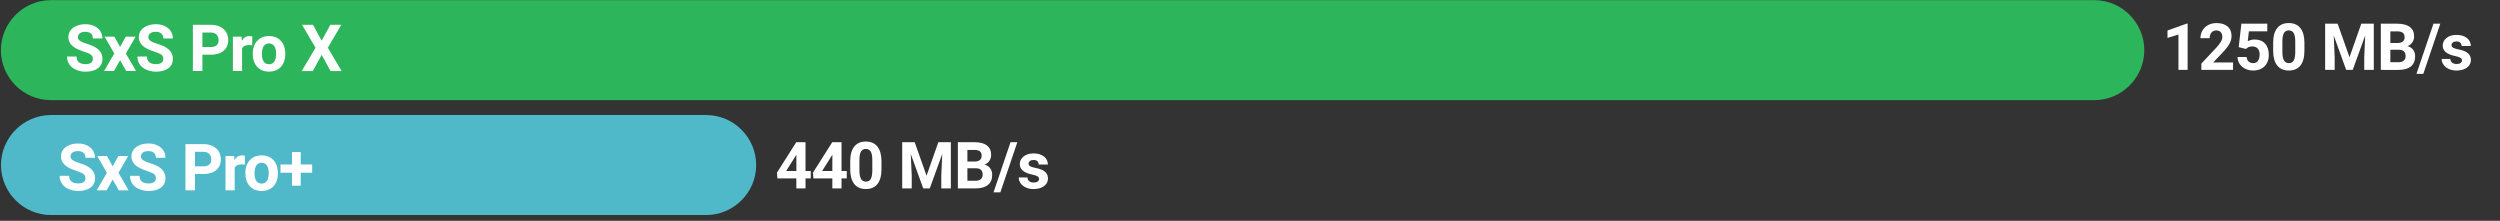 <?xml version="1.0" encoding="utf-8"?>
<!-- Generator: Adobe Illustrator 25.2.0, SVG Export Plug-In . SVG Version: 6.00 Build 0)  -->
<svg version="1.1" id="Cinema_4D_MPB" xmlns="http://www.w3.org/2000/svg" xmlns:xlink="http://www.w3.org/1999/xlink" x="0px"
	 y="0px" viewBox="0 0 1000 88.32" style="enable-background:new 0 0 1000 88.32;" xml:space="preserve">
<rect x="0" y="0" width="1000" height="88.32" fill="#333333" stroke="none"/>
<style type="text/css">
	.st0{fill:#FFFFFF;}
	.st1{fill:#2DB55B;}
	.st2{fill:#4FB8C9;}
</style>
<g>
	<path class="st0" d="M875.05,27.95h-3.67V13.81L867,15.17v-2.98l7.66-2.74h0.39V27.95z"/>
	<path class="st0" d="M893.21,27.95h-12.67v-2.51l5.98-6.37c0.82-0.9,1.43-1.68,1.82-2.35s0.59-1.3,0.59-1.9
		c0-0.82-0.21-1.47-0.62-1.94c-0.42-0.47-1.01-0.7-1.78-0.7c-0.83,0-1.48,0.29-1.96,0.86c-0.48,0.57-0.72,1.32-0.72,2.25h-3.68
		c0-1.13,0.27-2.15,0.81-3.08c0.54-0.93,1.3-1.66,2.28-2.19c0.98-0.53,2.09-0.79,3.34-0.79c1.9,0,3.38,0.46,4.44,1.37
		s1.58,2.2,1.58,3.87c0,0.91-0.24,1.85-0.71,2.79c-0.47,0.95-1.29,2.05-2.44,3.31l-4.2,4.43h7.95V27.95z"/>
	<path class="st0" d="M895.48,18.86l1.07-9.39h10.36v3.06h-7.35l-0.46,3.97c0.87-0.47,1.8-0.7,2.78-0.7c1.76,0,3.14,0.55,4.14,1.64
		c1,1.09,1.5,2.62,1.5,4.58c0,1.19-0.25,2.26-0.75,3.21c-0.5,0.94-1.23,1.68-2.17,2.2s-2.05,0.78-3.33,0.78
		c-1.12,0-2.15-0.23-3.11-0.68c-0.96-0.45-1.71-1.09-2.27-1.91c-0.55-0.82-0.85-1.76-0.88-2.81h3.63c0.08,0.77,0.34,1.37,0.81,1.8
		c0.46,0.43,1.06,0.64,1.81,0.64c0.83,0,1.47-0.3,1.92-0.9c0.45-0.6,0.67-1.44,0.67-2.53c0-1.05-0.26-1.85-0.77-2.41
		c-0.52-0.56-1.25-0.84-2.2-0.84c-0.87,0-1.58,0.23-2.12,0.69l-0.36,0.33L895.48,18.86z"/>
	<path class="st0" d="M921.77,20.31c0,2.56-0.53,4.51-1.59,5.87c-1.06,1.35-2.61,2.03-4.65,2.03c-2.01,0-3.55-0.66-4.62-1.99
		s-1.61-3.23-1.64-5.71v-3.4c0-2.58,0.54-4.54,1.61-5.88c1.07-1.34,2.61-2.01,4.63-2.01c2.01,0,3.55,0.66,4.62,1.99
		s1.61,3.23,1.64,5.71V20.31z M918.1,16.57c0-1.53-0.21-2.65-0.63-3.35c-0.42-0.7-1.07-1.05-1.96-1.05c-0.86,0-1.5,0.33-1.91,1
		c-0.41,0.67-0.63,1.71-0.65,3.12v4.5c0,1.51,0.21,2.63,0.62,3.36c0.41,0.73,1.07,1.1,1.97,1.1c0.9,0,1.54-0.35,1.94-1.05
		c0.4-0.7,0.6-1.78,0.62-3.23V16.57z"/>
	<path class="st0" d="M935.05,9.47l4.75,13.41l4.72-13.41h5v18.48h-3.82V22.9l0.38-8.72l-4.99,13.77h-2.62l-4.98-13.76l0.38,8.71
		v5.05h-3.81V9.47H935.05z"/>
	<path class="st0" d="M952.33,27.95V9.47h6.47c2.24,0,3.94,0.43,5.1,1.29c1.16,0.86,1.74,2.12,1.74,3.78c0,0.91-0.23,1.7-0.7,2.39
		c-0.46,0.69-1.11,1.2-1.94,1.52c0.95,0.24,1.7,0.72,2.24,1.43s0.82,1.6,0.82,2.64c0,1.78-0.57,3.12-1.7,4.04
		c-1.13,0.91-2.75,1.38-4.85,1.4H952.33z M956.14,17.21h2.82c1.92-0.03,2.88-0.8,2.88-2.3c0-0.84-0.24-1.44-0.73-1.81
		c-0.49-0.37-1.25-0.55-2.3-0.55h-2.67V17.21z M956.14,19.9v4.99h3.26c0.9,0,1.6-0.21,2.1-0.64c0.5-0.43,0.75-1.02,0.75-1.77
		c0-1.69-0.88-2.55-2.63-2.58H956.14z"/>
	<path class="st0" d="M969.32,29.54h-2.73l6.8-20.07h2.73L969.32,29.54z"/>
	<path class="st0" d="M984.79,24.15c0-0.45-0.22-0.8-0.67-1.06s-1.16-0.49-2.14-0.69c-3.27-0.69-4.9-2.07-4.9-4.16
		c0-1.22,0.51-2.24,1.52-3.05c1.01-0.82,2.33-1.23,3.97-1.23c1.74,0,3.14,0.41,4.18,1.23c1.04,0.82,1.57,1.89,1.57,3.2h-3.67
		c0-0.52-0.17-0.96-0.51-1.3c-0.34-0.34-0.87-0.51-1.59-0.51c-0.62,0-1.1,0.14-1.43,0.42c-0.34,0.28-0.51,0.63-0.51,1.07
		c0,0.41,0.19,0.73,0.58,0.98c0.38,0.25,1.03,0.47,1.95,0.65s1.68,0.39,2.31,0.62c1.94,0.71,2.91,1.94,2.91,3.69
		c0,1.25-0.54,2.27-1.61,3.04c-1.07,0.77-2.46,1.16-4.16,1.16c-1.15,0-2.17-0.21-3.07-0.62c-0.89-0.41-1.59-0.97-2.1-1.69
		s-0.76-1.49-0.76-2.32h3.48c0.03,0.65,0.28,1.15,0.72,1.5c0.45,0.35,1.05,0.52,1.8,0.52c0.7,0,1.23-0.13,1.59-0.4
		C984.62,24.93,984.79,24.59,984.79,24.15z"/>
</g>
<g>
	<path class="st1" d="M857.72,20.06c0,11-9,20-20,20H20.36c-11,0-20-9-20-20l0,0c0-11,9-20,20-20h817.36
		C848.72,0.06,857.72,9.06,857.72,20.06L857.72,20.06z"/>
</g>
<g>
	<path class="st2" d="M302.47,66.01c0,11-9,20-20,20H20.39c-11,0-20-9-20-20l0,0c0-11,9-20,20-20h262.07
		C293.47,46.01,302.47,55.01,302.47,66.01L302.47,66.01z"/>
</g>
<g>
	<path class="st0" d="M322.21,68.4h2.09v2.96h-2.09v4h-3.67v-4h-7.58l-0.17-2.31l7.71-12.17h3.71V68.4z M314.46,68.4h4.09v-6.53
		l-0.24,0.42L314.46,68.4z"/>
	<path class="st0" d="M336.61,68.4h2.09v2.96h-2.09v4h-3.67v-4h-7.58l-0.17-2.31l7.71-12.17h3.71V68.4z M328.85,68.4h4.09v-6.53
		l-0.24,0.42L328.85,68.4z"/>
	<path class="st0" d="M352.59,67.71c0,2.56-0.53,4.51-1.59,5.87s-2.61,2.03-4.65,2.03c-2.01,0-3.55-0.66-4.62-1.99
		s-1.61-3.23-1.64-5.71v-3.4c0-2.58,0.54-4.54,1.61-5.88s2.61-2.01,4.63-2.01s3.55,0.66,4.62,1.99s1.61,3.23,1.64,5.71V67.71z
		 M348.92,63.97c0-1.53-0.21-2.65-0.63-3.35c-0.42-0.7-1.07-1.05-1.96-1.05c-0.86,0-1.5,0.33-1.91,1s-0.63,1.71-0.65,3.12v4.5
		c0,1.51,0.21,2.63,0.62,3.36s1.07,1.1,1.97,1.1c0.9,0,1.54-0.35,1.94-1.05s0.6-1.78,0.62-3.23V63.97z"/>
	<path class="st0" d="M365.87,56.87l4.75,13.41l4.72-13.41h5v18.48h-3.82V70.3l0.38-8.72l-4.99,13.77h-2.62l-4.98-13.76l0.38,8.71
		v5.05h-3.81V56.87H365.87z"/>
	<path class="st0" d="M383.15,75.36V56.87h6.47c2.24,0,3.94,0.43,5.1,1.29s1.74,2.12,1.74,3.78c0,0.91-0.23,1.7-0.7,2.39
		s-1.11,1.2-1.94,1.52c0.95,0.24,1.69,0.72,2.24,1.43s0.82,1.6,0.82,2.64c0,1.78-0.57,3.12-1.7,4.04s-2.75,1.38-4.85,1.4H383.15z
		 M386.96,64.62h2.82c1.92-0.03,2.88-0.8,2.88-2.3c0-0.84-0.24-1.44-0.73-1.81s-1.25-0.55-2.3-0.55h-2.67V64.62z M386.96,67.31v4.99
		h3.26c0.9,0,1.6-0.21,2.1-0.64s0.76-1.02,0.76-1.77c0-1.69-0.88-2.55-2.63-2.58H386.96z"/>
	<path class="st0" d="M400.14,76.94h-2.73l6.8-20.07h2.73L400.14,76.94z"/>
	<path class="st0" d="M415.62,71.56c0-0.45-0.22-0.8-0.67-1.06s-1.16-0.49-2.14-0.69c-3.27-0.69-4.9-2.07-4.9-4.16
		c0-1.22,0.51-2.24,1.52-3.05s2.33-1.23,3.97-1.23c1.74,0,3.14,0.41,4.18,1.23s1.57,1.89,1.57,3.2h-3.67c0-0.52-0.17-0.96-0.51-1.3
		s-0.87-0.51-1.59-0.51c-0.62,0-1.1,0.14-1.43,0.42s-0.51,0.63-0.51,1.07c0,0.41,0.19,0.73,0.58,0.98s1.03,0.47,1.95,0.65
		s1.68,0.39,2.31,0.62c1.94,0.71,2.91,1.94,2.91,3.69c0,1.25-0.54,2.27-1.61,3.04s-2.46,1.16-4.16,1.16c-1.15,0-2.17-0.21-3.07-0.62
		s-1.59-0.97-2.1-1.69s-0.76-1.49-0.76-2.32h3.48c0.03,0.65,0.27,1.15,0.72,1.5s1.05,0.52,1.8,0.52c0.7,0,1.23-0.13,1.59-0.4
		S415.62,71.99,415.62,71.56z"/>
</g>
<g>
	<path class="st0" d="M37.15,23.56c0-0.72-0.25-1.27-0.76-1.66s-1.42-0.79-2.74-1.22s-2.37-0.85-3.14-1.26
		c-2.1-1.13-3.15-2.66-3.15-4.58c0-1,0.28-1.89,0.84-2.67s1.37-1.39,2.42-1.83s2.24-0.66,3.55-0.66c1.32,0,2.5,0.24,3.53,0.72
		s1.83,1.15,2.41,2.02s0.86,1.86,0.86,2.97h-3.81c0-0.85-0.27-1.5-0.8-1.97s-1.28-0.7-2.25-0.7c-0.93,0-1.65,0.2-2.17,0.59
		s-0.77,0.91-0.77,1.56c0,0.6,0.3,1.1,0.91,1.51c0.6,0.41,1.5,0.79,2.67,1.14c2.17,0.65,3.75,1.46,4.74,2.42s1.49,2.17,1.49,3.61
		c0,1.6-0.6,2.85-1.82,3.76s-2.84,1.36-4.89,1.36c-1.42,0-2.72-0.26-3.88-0.78s-2.06-1.23-2.67-2.14s-0.92-1.96-0.92-3.15h3.82
		c0,2.04,1.22,3.06,3.66,3.06c0.91,0,1.61-0.18,2.12-0.55S37.15,24.22,37.15,23.56z"/>
	<path class="st0" d="M48.02,18.77l2.31-4.1h3.92l-3.91,6.73l4.08,7.01h-3.94l-2.45-4.32l-2.44,4.32h-3.95l4.08-7.01l-3.9-6.73h3.94
		L48.02,18.77z"/>
	<path class="st0" d="M65.32,23.56c0-0.72-0.25-1.27-0.76-1.66s-1.42-0.79-2.74-1.22s-2.37-0.85-3.14-1.26
		c-2.1-1.13-3.15-2.66-3.15-4.58c0-1,0.28-1.89,0.84-2.67s1.37-1.39,2.42-1.83s2.24-0.66,3.55-0.66c1.32,0,2.5,0.24,3.53,0.72
		s1.83,1.15,2.41,2.02s0.86,1.86,0.86,2.97h-3.81c0-0.85-0.27-1.5-0.8-1.97s-1.28-0.7-2.25-0.7c-0.93,0-1.65,0.2-2.17,0.59
		s-0.77,0.91-0.77,1.56c0,0.6,0.3,1.1,0.91,1.51c0.6,0.41,1.5,0.79,2.67,1.14c2.17,0.65,3.75,1.46,4.74,2.42s1.49,2.17,1.49,3.61
		c0,1.6-0.6,2.85-1.82,3.76s-2.84,1.36-4.89,1.36c-1.42,0-2.72-0.26-3.88-0.78s-2.06-1.23-2.67-2.14s-0.92-1.96-0.92-3.15h3.82
		c0,2.04,1.22,3.06,3.66,3.06c0.91,0,1.61-0.18,2.12-0.55S65.32,24.22,65.32,23.56z"/>
	<path class="st0" d="M80.96,21.9v6.51h-3.81V9.92h7.21c1.39,0,2.61,0.25,3.66,0.76s1.86,1.23,2.43,2.16s0.85,2,0.85,3.19
		c0,1.81-0.62,3.24-1.86,4.28s-2.96,1.57-5.15,1.57H80.96z M80.96,18.81h3.4c1.01,0,1.78-0.24,2.3-0.71s0.79-1.15,0.79-2.03
		c0-0.91-0.27-1.64-0.8-2.2s-1.27-0.85-2.21-0.86h-3.49V18.81z"/>
	<path class="st0" d="M100.88,18.11c-0.5-0.07-0.94-0.1-1.32-0.1c-1.39,0-2.3,0.47-2.73,1.41v8.99h-3.67V14.67h3.47l0.1,1.64
		c0.74-1.26,1.76-1.89,3.06-1.89c0.41,0,0.79,0.06,1.14,0.17L100.88,18.11z"/>
	<path class="st0" d="M101.1,21.41c0-1.36,0.26-2.58,0.79-3.64s1.28-1.89,2.27-2.48s2.13-0.88,3.43-0.88c1.85,0,3.37,0.57,4.54,1.7
		s1.83,2.67,1.96,4.62l0.03,0.94c0,2.11-0.59,3.8-1.76,5.07s-2.75,1.91-4.74,1.91s-3.56-0.63-4.74-1.9s-1.77-3-1.77-5.18V21.41z
		 M104.77,21.67c0,1.31,0.25,2.3,0.74,2.99s1.19,1.04,2.11,1.04c0.89,0,1.58-0.34,2.08-1.02c0.5-0.68,0.75-1.77,0.75-3.27
		c0-1.28-0.25-2.27-0.75-2.98c-0.5-0.7-1.2-1.06-2.11-1.06c-0.9,0-1.59,0.35-2.08,1.05C105.01,19.12,104.77,20.21,104.77,21.67z"/>
	<path class="st0" d="M128.66,16.3l3.47-6.37h4.38l-5.38,9.17l5.52,9.32h-4.43l-3.55-6.47l-3.55,6.47h-4.43l5.52-9.32l-5.38-9.17
		h4.38L128.66,16.3z"/>
</g>
<g>
	<path class="st0" d="M34.19,71.28c0-0.72-0.25-1.27-0.76-1.66s-1.42-0.79-2.74-1.22s-2.37-0.85-3.14-1.26
		c-2.1-1.13-3.15-2.66-3.15-4.58c0-1,0.28-1.89,0.84-2.67s1.37-1.39,2.42-1.83s2.24-0.66,3.55-0.66c1.32,0,2.5,0.24,3.53,0.72
		s1.83,1.15,2.41,2.02s0.86,1.86,0.86,2.97H34.2c0-0.85-0.27-1.5-0.8-1.97s-1.28-0.7-2.25-0.7c-0.93,0-1.65,0.2-2.17,0.59
		s-0.77,0.91-0.77,1.56c0,0.6,0.3,1.1,0.91,1.51s1.5,0.79,2.67,1.14c2.17,0.65,3.75,1.46,4.74,2.42s1.49,2.17,1.49,3.61
		c0,1.6-0.6,2.85-1.82,3.76s-2.84,1.36-4.89,1.36c-1.42,0-2.72-0.26-3.88-0.78s-2.06-1.23-2.67-2.14s-0.92-1.96-0.92-3.15h3.82
		c0,2.04,1.22,3.06,3.66,3.06c0.91,0,1.61-0.18,2.12-0.55S34.19,71.94,34.19,71.28z"/>
	<path class="st0" d="M45.06,66.5l2.31-4.1h3.92l-3.91,6.73l4.08,7.01h-3.94l-2.45-4.32l-2.44,4.32h-3.95l4.08-7.01l-3.9-6.73h3.94
		L45.06,66.5z"/>
	<path class="st0" d="M62.36,71.28c0-0.72-0.25-1.27-0.76-1.66s-1.42-0.79-2.74-1.22s-2.37-0.85-3.14-1.26
		c-2.1-1.13-3.15-2.66-3.15-4.58c0-1,0.28-1.89,0.84-2.67s1.37-1.39,2.42-1.83s2.24-0.66,3.55-0.66c1.32,0,2.5,0.24,3.53,0.72
		s1.83,1.15,2.41,2.02s0.86,1.86,0.86,2.97h-3.81c0-0.85-0.27-1.5-0.8-1.97s-1.28-0.7-2.25-0.7c-0.93,0-1.65,0.2-2.17,0.59
		s-0.77,0.91-0.77,1.56c0,0.6,0.3,1.1,0.91,1.51s1.5,0.79,2.67,1.14c2.17,0.65,3.75,1.46,4.74,2.42s1.49,2.17,1.49,3.61
		c0,1.6-0.6,2.85-1.82,3.76s-2.84,1.36-4.89,1.36c-1.42,0-2.72-0.26-3.88-0.78s-2.06-1.23-2.67-2.14S52,71.51,52,70.32h3.82
		c0,2.04,1.22,3.06,3.66,3.06c0.91,0,1.61-0.18,2.12-0.55S62.36,71.94,62.36,71.28z"/>
	<path class="st0" d="M78,69.62v6.51h-3.81V57.65h7.21c1.39,0,2.61,0.25,3.66,0.76s1.86,1.23,2.43,2.16s0.85,2,0.85,3.19
		c0,1.81-0.62,3.24-1.86,4.28s-2.96,1.57-5.15,1.57H78z M78,66.53h3.4c1.01,0,1.78-0.24,2.3-0.71s0.79-1.15,0.79-2.03
		c0-0.91-0.27-1.64-0.8-2.2s-1.27-0.85-2.21-0.86H78V66.53z"/>
	<path class="st0" d="M97.92,65.84c-0.5-0.07-0.94-0.1-1.32-0.1c-1.39,0-2.3,0.47-2.73,1.41v8.99H90.2V62.4h3.47l0.1,1.64
		c0.74-1.26,1.76-1.89,3.06-1.89c0.41,0,0.79,0.06,1.14,0.17L97.92,65.84z"/>
	<path class="st0" d="M98.14,69.14c0-1.36,0.26-2.58,0.79-3.64s1.28-1.89,2.27-2.48s2.13-0.88,3.43-0.88c1.85,0,3.37,0.57,4.54,1.7
		s1.83,2.67,1.96,4.62l0.03,0.94c0,2.11-0.59,3.8-1.76,5.07s-2.75,1.91-4.74,1.91s-3.56-0.63-4.74-1.9s-1.77-3-1.77-5.18V69.14z
		 M101.81,69.4c0,1.31,0.25,2.3,0.74,2.99s1.19,1.04,2.11,1.04c0.89,0,1.58-0.34,2.08-1.02c0.5-0.68,0.75-1.77,0.75-3.27
		c0-1.28-0.25-2.27-0.75-2.98c-0.5-0.7-1.2-1.06-2.11-1.06c-0.9,0-1.59,0.35-2.08,1.05C102.05,66.85,101.81,67.93,101.81,69.4z"/>
	<path class="st0" d="M120.29,65.78h4.58v3.31h-4.58v5.18h-3.49V69.1h-4.6v-3.31h4.6v-4.96h3.49V65.78z"/>
</g>
</svg>
